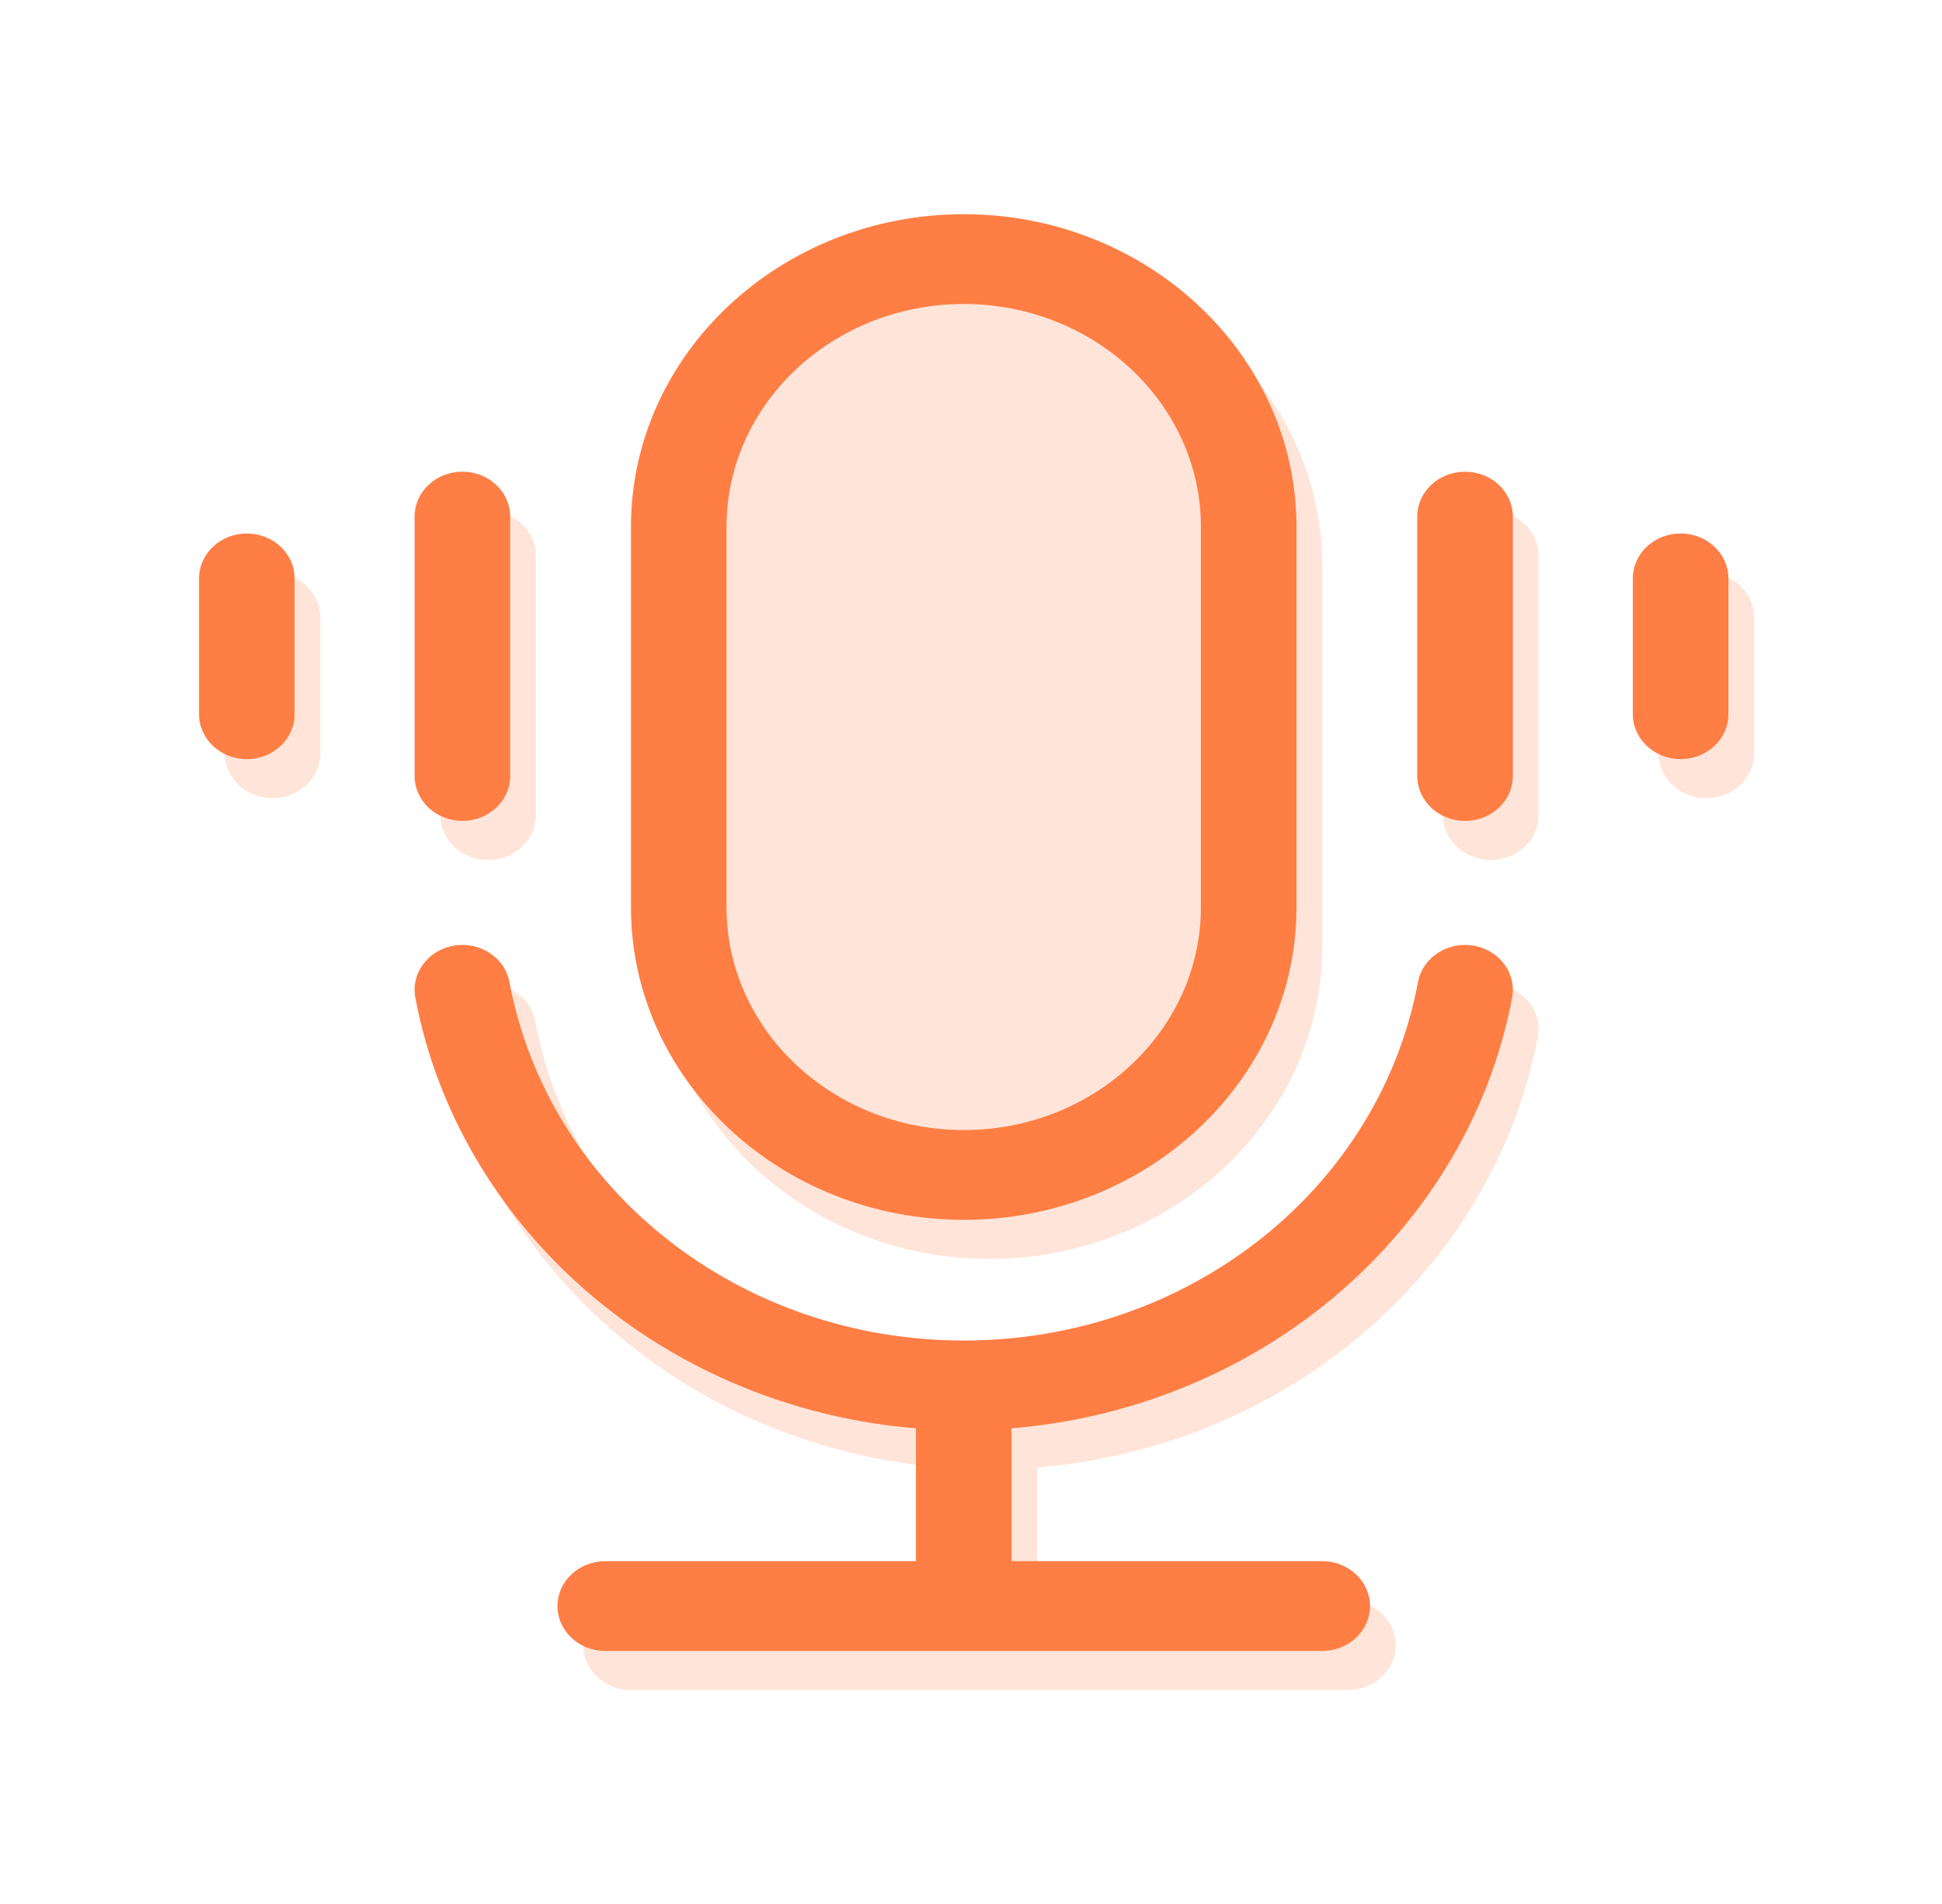 <?xml version="1.0" encoding="UTF-8"?>
<svg xmlns="http://www.w3.org/2000/svg" width="51" height="50" viewBox="0 0 51 50" fill="none">
  <path d="M25.309 32.034C30.128 32.034 34.048 28.351 34.048 23.825V13.834C34.048 9.308 30.128 5.625 25.309 5.625C20.49 5.625 16.57 9.308 16.57 13.834V23.825C16.57 28.351 20.49 32.034 25.309 32.034ZM19.08 13.834C19.08 10.608 21.874 7.983 25.309 7.983C28.743 7.983 31.537 10.608 31.537 13.834V23.825C31.537 27.051 28.743 29.676 25.309 29.676C21.874 29.676 19.08 27.051 19.08 23.825V13.834ZM39.711 26.198C39.123 29.335 37.362 32.21 34.753 34.292C32.433 36.143 29.564 37.264 26.564 37.509V40.997H34.722C35.416 40.997 35.978 41.525 35.978 42.176C35.978 42.828 35.416 43.355 34.722 43.355H15.895C15.202 43.355 14.64 42.828 14.64 42.176C14.64 41.525 15.202 40.997 15.895 40.997H24.054V37.509C21.053 37.264 18.184 36.143 15.865 34.292C13.255 32.21 11.495 29.335 10.907 26.198C10.787 25.557 11.243 24.945 11.926 24.832C12.608 24.72 13.259 25.148 13.379 25.789C14.401 31.244 19.418 35.203 25.309 35.203C31.199 35.203 36.217 31.244 37.239 25.789C37.359 25.148 38.009 24.719 38.692 24.832C39.375 24.945 39.831 25.557 39.711 26.198ZM39.73 13.567V20.378C39.73 21.03 39.168 21.558 38.474 21.558C37.781 21.558 37.219 21.03 37.219 20.378V13.567C37.219 12.915 37.781 12.388 38.474 12.388C39.168 12.388 39.73 12.915 39.73 13.567ZM45.391 15.189V18.756C45.391 19.407 44.829 19.935 44.136 19.935C43.443 19.935 42.881 19.407 42.881 18.756V15.189C42.881 14.538 43.443 14.01 44.136 14.01C44.829 14.01 45.391 14.538 45.391 15.189ZM10.888 20.378V13.567C10.888 12.915 11.45 12.387 12.143 12.387C12.836 12.387 13.398 12.915 13.398 13.567V20.378C13.398 21.029 12.836 21.557 12.143 21.557C11.45 21.557 10.888 21.029 10.888 20.378ZM7.737 15.189V18.756C7.737 19.407 7.175 19.935 6.482 19.935C5.788 19.935 5.227 19.407 5.227 18.756V15.189C5.227 14.538 5.788 14.01 6.482 14.01C7.175 14.01 7.737 14.538 7.737 15.189Z" fill="#FF7E45"></path>
  <path opacity="0.2" d="M25.985 33.061C30.803 33.061 34.724 29.379 34.724 24.852V14.862C34.724 10.335 30.803 6.652 25.985 6.652C21.166 6.652 17.246 10.335 17.246 14.862V24.852C17.246 29.379 21.166 33.061 25.985 33.061ZM40.386 27.225C39.799 30.363 38.038 33.237 35.429 35.319C33.109 37.17 30.24 38.291 27.24 38.536V42.025H35.398C36.091 42.025 36.653 42.552 36.653 43.204C36.653 43.855 36.091 44.383 35.398 44.383H16.571C15.878 44.383 15.316 43.855 15.316 43.204C15.316 42.552 15.878 42.025 16.571 42.025H24.73V38.536C21.729 38.291 18.86 37.17 16.541 35.319C13.931 33.237 12.171 30.363 11.583 27.225C11.463 26.584 11.919 25.973 12.601 25.86C13.284 25.747 13.935 26.175 14.055 26.817C15.077 32.271 20.094 36.23 25.985 36.23C31.875 36.23 36.892 32.271 37.914 26.817C38.034 26.175 38.685 25.747 39.368 25.86C40.051 25.973 40.507 26.584 40.386 27.225ZM40.406 14.594V21.406C40.406 22.057 39.843 22.585 39.15 22.585C38.457 22.585 37.895 22.057 37.895 21.406V14.594C37.895 13.943 38.457 13.415 39.15 13.415C39.843 13.415 40.406 13.943 40.406 14.594ZM46.067 16.216V19.783C46.067 20.434 45.505 20.962 44.812 20.962C44.119 20.962 43.557 20.434 43.557 19.783V16.216C43.557 15.565 44.119 15.037 44.812 15.037C45.505 15.037 46.067 15.565 46.067 16.216ZM11.564 21.406V14.594C11.564 13.943 12.126 13.415 12.819 13.415C13.512 13.415 14.074 13.943 14.074 14.594V21.406C14.074 22.057 13.512 22.585 12.819 22.585C12.126 22.585 11.564 22.057 11.564 21.406ZM8.413 16.216V19.783C8.413 20.434 7.851 20.962 7.157 20.962C6.464 20.962 5.902 20.434 5.902 19.783V16.216C5.902 15.565 6.464 15.037 7.157 15.037C7.851 15.037 8.413 15.565 8.413 16.216Z" fill="#FF7E45"></path>
</svg>

